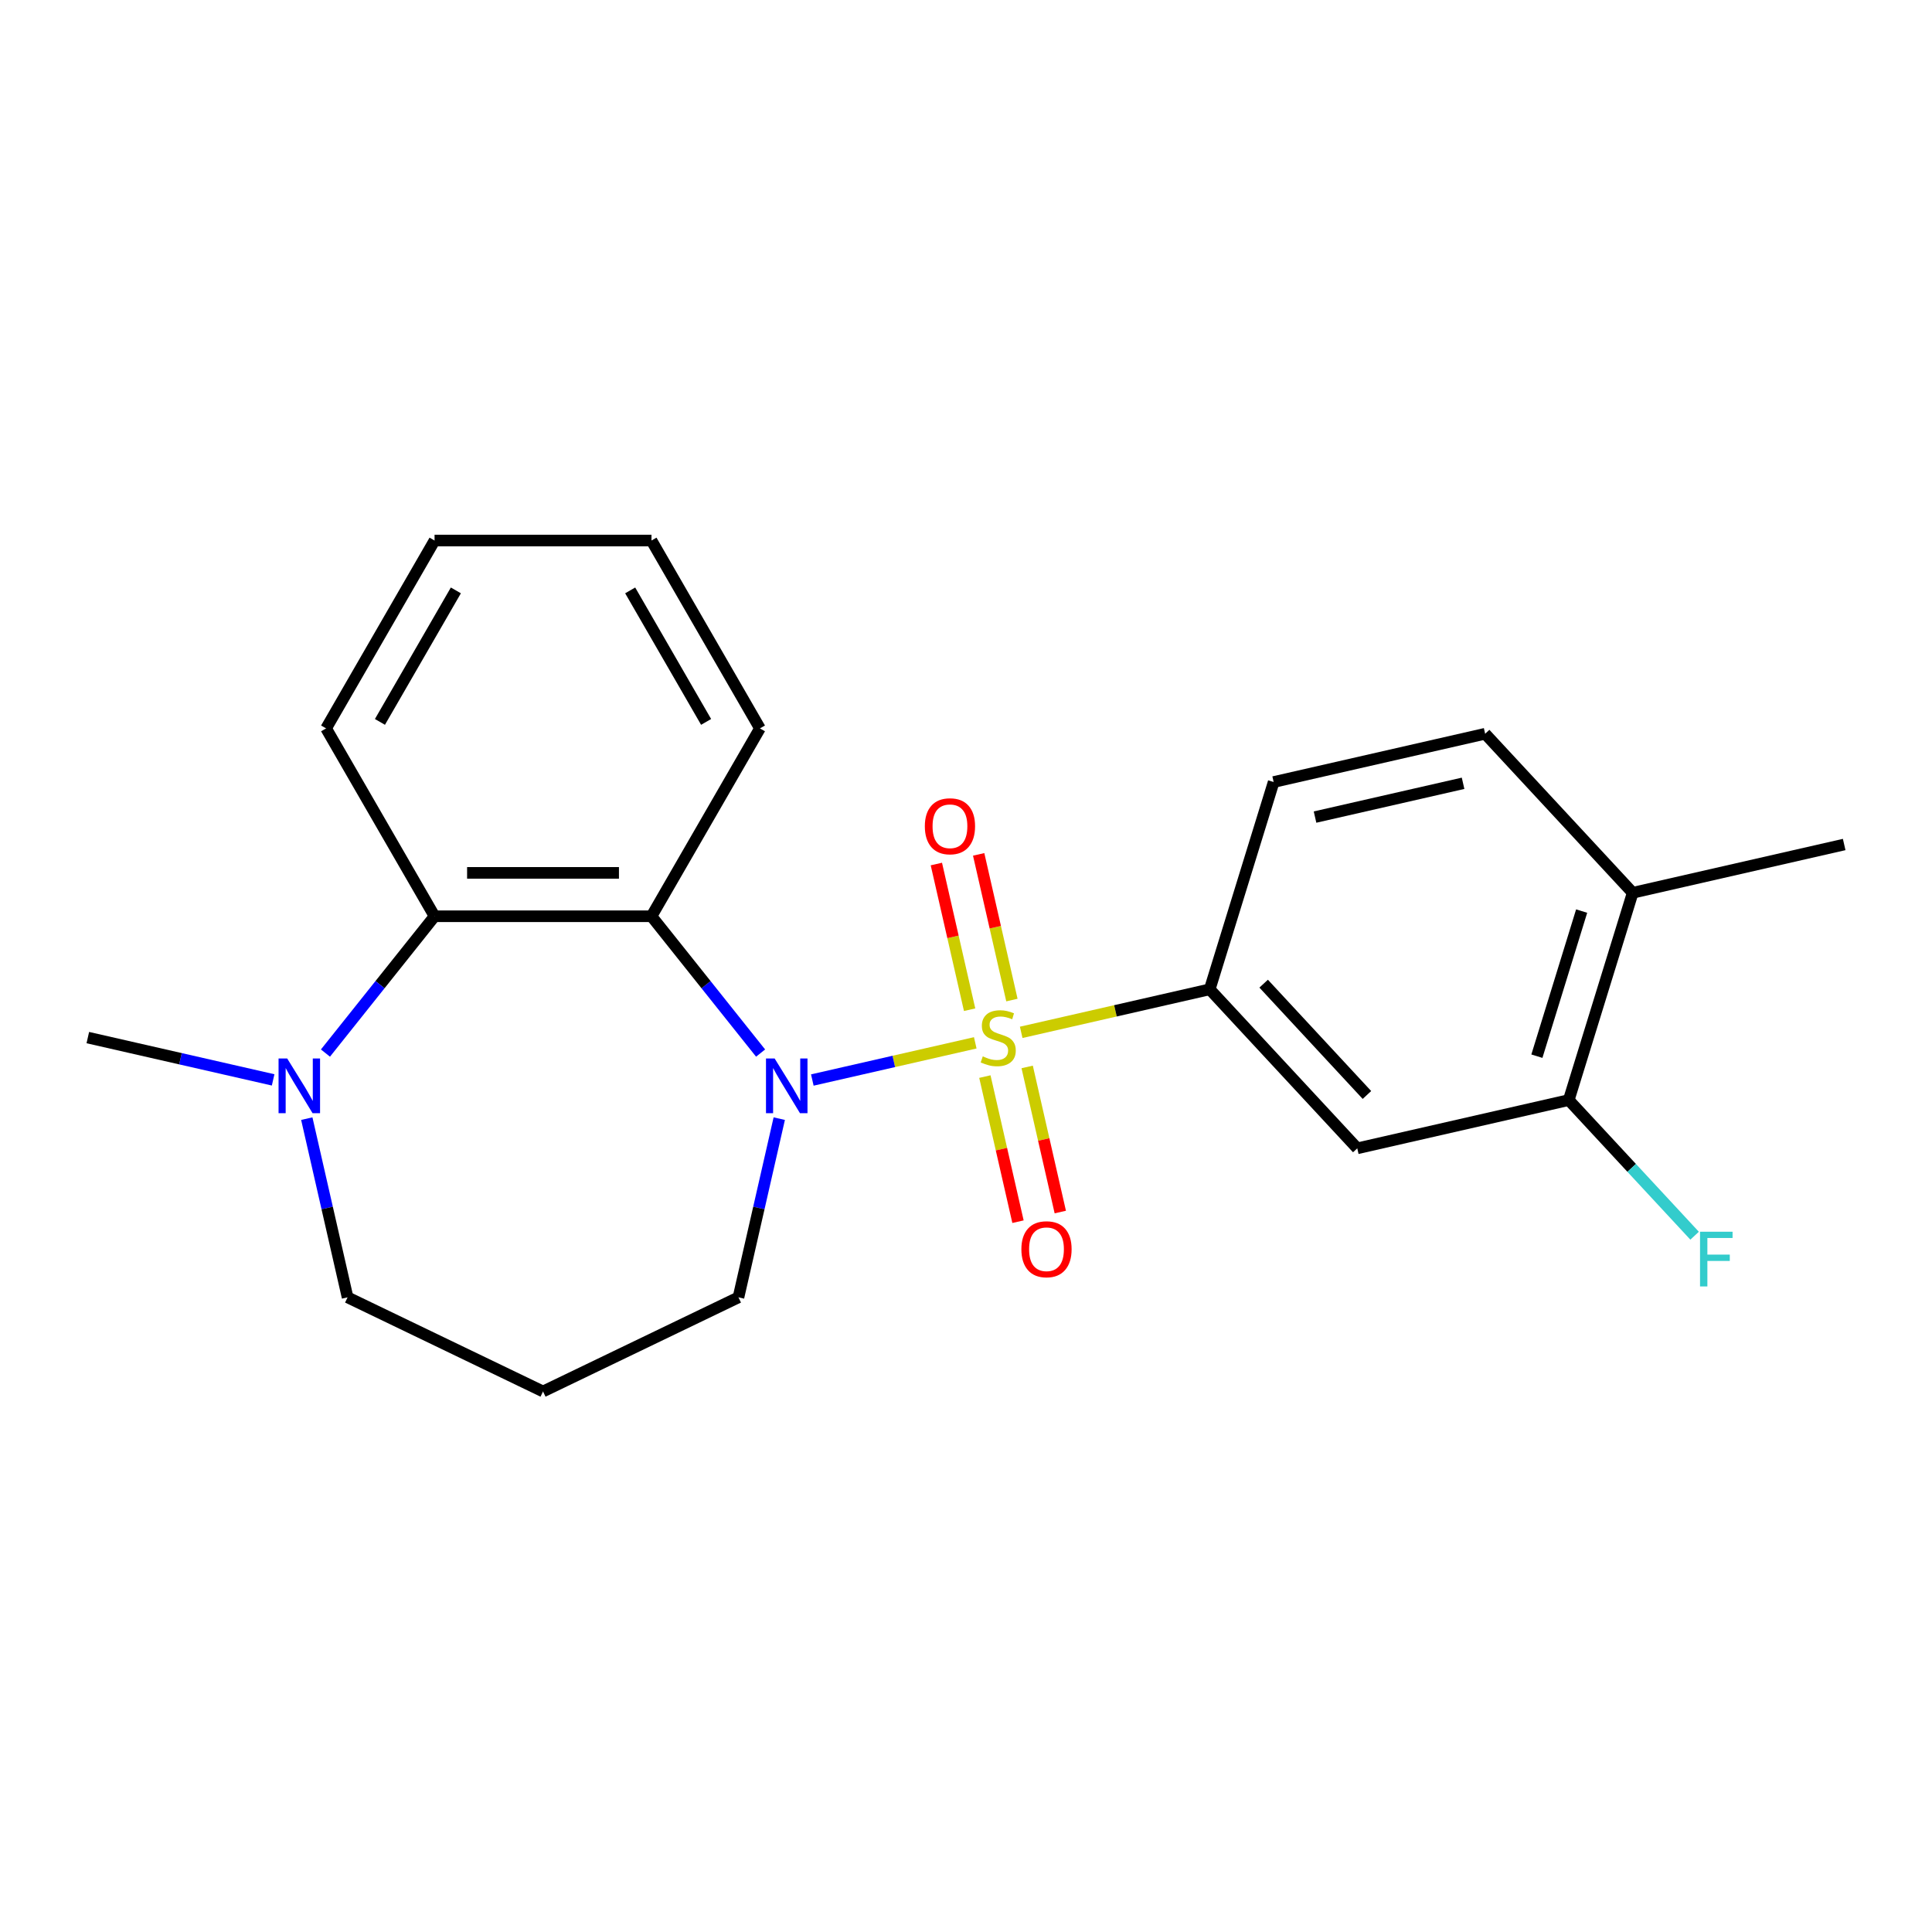 <?xml version='1.0' encoding='iso-8859-1'?>
<svg version='1.1' baseProfile='full'
              xmlns='http://www.w3.org/2000/svg'
                      xmlns:rdkit='http://www.rdkit.org/xml'
                      xmlns:xlink='http://www.w3.org/1999/xlink'
                  xml:space='preserve'
width='1000px' height='1000px' viewBox='0 0 1000 1000'>
<!-- END OF HEADER -->
<rect style='opacity:1.0;fill:#FFFFFF;stroke:none' width='1000' height='1000' x='0' y='0'> </rect>
<path class='bond-0' d='M 504.794,539.768 L 462.625,549.392' style='fill:none;fill-rule:evenodd;stroke:#CCCC00;stroke-width:6px;stroke-linecap:butt;stroke-linejoin:miter;stroke-opacity:1' />
<path class='bond-0' d='M 462.625,549.392 L 420.457,559.017' style='fill:none;fill-rule:evenodd;stroke:#0000FF;stroke-width:6px;stroke-linecap:butt;stroke-linejoin:miter;stroke-opacity:1' />
<path class='bond-2' d='M 528.568,534.341 L 577.357,523.205' style='fill:none;fill-rule:evenodd;stroke:#CCCC00;stroke-width:6px;stroke-linecap:butt;stroke-linejoin:miter;stroke-opacity:1' />
<path class='bond-2' d='M 577.357,523.205 L 626.147,512.07' style='fill:none;fill-rule:evenodd;stroke:#000000;stroke-width:6px;stroke-linecap:butt;stroke-linejoin:miter;stroke-opacity:1' />
<path class='bond-6' d='M 523.764,517.629 L 515.158,479.926' style='fill:none;fill-rule:evenodd;stroke:#CCCC00;stroke-width:6px;stroke-linecap:butt;stroke-linejoin:miter;stroke-opacity:1' />
<path class='bond-6' d='M 515.158,479.926 L 506.553,442.223' style='fill:none;fill-rule:evenodd;stroke:#FF0000;stroke-width:6px;stroke-linecap:butt;stroke-linejoin:miter;stroke-opacity:1' />
<path class='bond-6' d='M 501.871,522.626 L 493.265,484.923' style='fill:none;fill-rule:evenodd;stroke:#CCCC00;stroke-width:6px;stroke-linecap:butt;stroke-linejoin:miter;stroke-opacity:1' />
<path class='bond-6' d='M 493.265,484.923 L 484.66,447.22' style='fill:none;fill-rule:evenodd;stroke:#FF0000;stroke-width:6px;stroke-linecap:butt;stroke-linejoin:miter;stroke-opacity:1' />
<path class='bond-7' d='M 509.771,557.24 L 518.342,594.793' style='fill:none;fill-rule:evenodd;stroke:#CCCC00;stroke-width:6px;stroke-linecap:butt;stroke-linejoin:miter;stroke-opacity:1' />
<path class='bond-7' d='M 518.342,594.793 L 526.913,632.346' style='fill:none;fill-rule:evenodd;stroke:#FF0000;stroke-width:6px;stroke-linecap:butt;stroke-linejoin:miter;stroke-opacity:1' />
<path class='bond-7' d='M 531.664,552.243 L 540.235,589.796' style='fill:none;fill-rule:evenodd;stroke:#CCCC00;stroke-width:6px;stroke-linecap:butt;stroke-linejoin:miter;stroke-opacity:1' />
<path class='bond-7' d='M 540.235,589.796 L 548.807,627.349' style='fill:none;fill-rule:evenodd;stroke:#FF0000;stroke-width:6px;stroke-linecap:butt;stroke-linejoin:miter;stroke-opacity:1' />
<path class='bond-1' d='M 393.684,545.072 L 365.446,509.663' style='fill:none;fill-rule:evenodd;stroke:#0000FF;stroke-width:6px;stroke-linecap:butt;stroke-linejoin:miter;stroke-opacity:1' />
<path class='bond-1' d='M 365.446,509.663 L 337.208,474.254' style='fill:none;fill-rule:evenodd;stroke:#000000;stroke-width:6px;stroke-linecap:butt;stroke-linejoin:miter;stroke-opacity:1' />
<path class='bond-12' d='M 403.342,579.006 L 392.786,625.256' style='fill:none;fill-rule:evenodd;stroke:#0000FF;stroke-width:6px;stroke-linecap:butt;stroke-linejoin:miter;stroke-opacity:1' />
<path class='bond-12' d='M 392.786,625.256 L 382.23,671.506' style='fill:none;fill-rule:evenodd;stroke:#000000;stroke-width:6px;stroke-linecap:butt;stroke-linejoin:miter;stroke-opacity:1' />
<path class='bond-3' d='M 337.208,474.254 L 224.927,474.254' style='fill:none;fill-rule:evenodd;stroke:#000000;stroke-width:6px;stroke-linecap:butt;stroke-linejoin:miter;stroke-opacity:1' />
<path class='bond-3' d='M 320.366,451.798 L 241.769,451.798' style='fill:none;fill-rule:evenodd;stroke:#000000;stroke-width:6px;stroke-linecap:butt;stroke-linejoin:miter;stroke-opacity:1' />
<path class='bond-16' d='M 337.208,474.254 L 393.349,377.016' style='fill:none;fill-rule:evenodd;stroke:#000000;stroke-width:6px;stroke-linecap:butt;stroke-linejoin:miter;stroke-opacity:1' />
<path class='bond-5' d='M 626.147,512.07 L 702.518,594.378' style='fill:none;fill-rule:evenodd;stroke:#000000;stroke-width:6px;stroke-linecap:butt;stroke-linejoin:miter;stroke-opacity:1' />
<path class='bond-5' d='M 654.064,509.142 L 707.524,566.757' style='fill:none;fill-rule:evenodd;stroke:#000000;stroke-width:6px;stroke-linecap:butt;stroke-linejoin:miter;stroke-opacity:1' />
<path class='bond-9' d='M 626.147,512.07 L 659.242,404.777' style='fill:none;fill-rule:evenodd;stroke:#000000;stroke-width:6px;stroke-linecap:butt;stroke-linejoin:miter;stroke-opacity:1' />
<path class='bond-4' d='M 224.927,474.254 L 196.689,509.663' style='fill:none;fill-rule:evenodd;stroke:#000000;stroke-width:6px;stroke-linecap:butt;stroke-linejoin:miter;stroke-opacity:1' />
<path class='bond-4' d='M 196.689,509.663 L 168.451,545.072' style='fill:none;fill-rule:evenodd;stroke:#0000FF;stroke-width:6px;stroke-linecap:butt;stroke-linejoin:miter;stroke-opacity:1' />
<path class='bond-18' d='M 224.927,474.254 L 168.786,377.016' style='fill:none;fill-rule:evenodd;stroke:#000000;stroke-width:6px;stroke-linecap:butt;stroke-linejoin:miter;stroke-opacity:1' />
<path class='bond-17' d='M 141.374,558.947 L 93.414,548.001' style='fill:none;fill-rule:evenodd;stroke:#0000FF;stroke-width:6px;stroke-linecap:butt;stroke-linejoin:miter;stroke-opacity:1' />
<path class='bond-17' d='M 93.414,548.001 L 45.455,537.054' style='fill:none;fill-rule:evenodd;stroke:#000000;stroke-width:6px;stroke-linecap:butt;stroke-linejoin:miter;stroke-opacity:1' />
<path class='bond-23' d='M 158.793,579.006 L 169.35,625.256' style='fill:none;fill-rule:evenodd;stroke:#0000FF;stroke-width:6px;stroke-linecap:butt;stroke-linejoin:miter;stroke-opacity:1' />
<path class='bond-23' d='M 169.35,625.256 L 179.906,671.506' style='fill:none;fill-rule:evenodd;stroke:#000000;stroke-width:6px;stroke-linecap:butt;stroke-linejoin:miter;stroke-opacity:1' />
<path class='bond-8' d='M 702.518,594.378 L 811.984,569.393' style='fill:none;fill-rule:evenodd;stroke:#000000;stroke-width:6px;stroke-linecap:butt;stroke-linejoin:miter;stroke-opacity:1' />
<path class='bond-14' d='M 811.984,569.393 L 844.556,604.497' style='fill:none;fill-rule:evenodd;stroke:#000000;stroke-width:6px;stroke-linecap:butt;stroke-linejoin:miter;stroke-opacity:1' />
<path class='bond-14' d='M 844.556,604.497 L 877.127,639.601' style='fill:none;fill-rule:evenodd;stroke:#33CCCC;stroke-width:6px;stroke-linecap:butt;stroke-linejoin:miter;stroke-opacity:1' />
<path class='bond-22' d='M 811.984,569.393 L 845.079,462.1' style='fill:none;fill-rule:evenodd;stroke:#000000;stroke-width:6px;stroke-linecap:butt;stroke-linejoin:miter;stroke-opacity:1' />
<path class='bond-22' d='M 795.49,546.68 L 818.656,471.574' style='fill:none;fill-rule:evenodd;stroke:#000000;stroke-width:6px;stroke-linecap:butt;stroke-linejoin:miter;stroke-opacity:1' />
<path class='bond-11' d='M 659.242,404.777 L 768.709,379.792' style='fill:none;fill-rule:evenodd;stroke:#000000;stroke-width:6px;stroke-linecap:butt;stroke-linejoin:miter;stroke-opacity:1' />
<path class='bond-11' d='M 680.659,422.922 L 757.286,405.433' style='fill:none;fill-rule:evenodd;stroke:#000000;stroke-width:6px;stroke-linecap:butt;stroke-linejoin:miter;stroke-opacity:1' />
<path class='bond-10' d='M 845.079,462.1 L 768.709,379.792' style='fill:none;fill-rule:evenodd;stroke:#000000;stroke-width:6px;stroke-linecap:butt;stroke-linejoin:miter;stroke-opacity:1' />
<path class='bond-19' d='M 845.079,462.1 L 954.545,437.115' style='fill:none;fill-rule:evenodd;stroke:#000000;stroke-width:6px;stroke-linecap:butt;stroke-linejoin:miter;stroke-opacity:1' />
<path class='bond-13' d='M 382.23,671.506 L 281.068,720.223' style='fill:none;fill-rule:evenodd;stroke:#000000;stroke-width:6px;stroke-linecap:butt;stroke-linejoin:miter;stroke-opacity:1' />
<path class='bond-15' d='M 281.068,720.223 L 179.906,671.506' style='fill:none;fill-rule:evenodd;stroke:#000000;stroke-width:6px;stroke-linecap:butt;stroke-linejoin:miter;stroke-opacity:1' />
<path class='bond-20' d='M 393.349,377.016 L 337.208,279.777' style='fill:none;fill-rule:evenodd;stroke:#000000;stroke-width:6px;stroke-linecap:butt;stroke-linejoin:miter;stroke-opacity:1' />
<path class='bond-20' d='M 365.48,373.658 L 326.182,305.591' style='fill:none;fill-rule:evenodd;stroke:#000000;stroke-width:6px;stroke-linecap:butt;stroke-linejoin:miter;stroke-opacity:1' />
<path class='bond-24' d='M 168.786,377.016 L 224.927,279.777' style='fill:none;fill-rule:evenodd;stroke:#000000;stroke-width:6px;stroke-linecap:butt;stroke-linejoin:miter;stroke-opacity:1' />
<path class='bond-24' d='M 196.655,373.658 L 235.954,305.591' style='fill:none;fill-rule:evenodd;stroke:#000000;stroke-width:6px;stroke-linecap:butt;stroke-linejoin:miter;stroke-opacity:1' />
<path class='bond-21' d='M 337.208,279.777 L 224.927,279.777' style='fill:none;fill-rule:evenodd;stroke:#000000;stroke-width:6px;stroke-linecap:butt;stroke-linejoin:miter;stroke-opacity:1' />
<path  class='atom-0' d='M 508.681 546.774
Q 509.001 546.894, 510.321 547.454
Q 511.641 548.014, 513.081 548.374
Q 514.561 548.694, 516.001 548.694
Q 518.681 548.694, 520.241 547.414
Q 521.801 546.094, 521.801 543.814
Q 521.801 542.254, 521.001 541.294
Q 520.241 540.334, 519.041 539.814
Q 517.841 539.294, 515.841 538.694
Q 513.321 537.934, 511.801 537.214
Q 510.321 536.494, 509.241 534.974
Q 508.201 533.454, 508.201 530.894
Q 508.201 527.334, 510.601 525.134
Q 513.041 522.934, 517.841 522.934
Q 521.121 522.934, 524.841 524.494
L 523.921 527.574
Q 520.521 526.174, 517.961 526.174
Q 515.201 526.174, 513.681 527.334
Q 512.161 528.454, 512.201 530.414
Q 512.201 531.934, 512.961 532.854
Q 513.761 533.774, 514.881 534.294
Q 516.041 534.814, 517.961 535.414
Q 520.521 536.214, 522.041 537.014
Q 523.561 537.814, 524.641 539.454
Q 525.761 541.054, 525.761 543.814
Q 525.761 547.734, 523.121 549.854
Q 520.521 551.934, 516.161 551.934
Q 513.641 551.934, 511.721 551.374
Q 509.841 550.854, 507.601 549.934
L 508.681 546.774
' fill='#CCCC00'/>
<path  class='atom-1' d='M 400.955 547.879
L 410.235 562.879
Q 411.155 564.359, 412.635 567.039
Q 414.115 569.719, 414.195 569.879
L 414.195 547.879
L 417.955 547.879
L 417.955 576.199
L 414.075 576.199
L 404.115 559.799
Q 402.955 557.879, 401.715 555.679
Q 400.515 553.479, 400.155 552.799
L 400.155 576.199
L 396.475 576.199
L 396.475 547.879
L 400.955 547.879
' fill='#0000FF'/>
<path  class='atom-5' d='M 148.661 547.879
L 157.941 562.879
Q 158.861 564.359, 160.341 567.039
Q 161.821 569.719, 161.901 569.879
L 161.901 547.879
L 165.661 547.879
L 165.661 576.199
L 161.781 576.199
L 151.821 559.799
Q 150.661 557.879, 149.421 555.679
Q 148.221 553.479, 147.861 552.799
L 147.861 576.199
L 144.181 576.199
L 144.181 547.879
L 148.661 547.879
' fill='#0000FF'/>
<path  class='atom-7' d='M 478.696 427.668
Q 478.696 420.868, 482.056 417.068
Q 485.416 413.268, 491.696 413.268
Q 497.976 413.268, 501.336 417.068
Q 504.696 420.868, 504.696 427.668
Q 504.696 434.548, 501.296 438.468
Q 497.896 442.348, 491.696 442.348
Q 485.456 442.348, 482.056 438.468
Q 478.696 434.588, 478.696 427.668
M 491.696 439.148
Q 496.016 439.148, 498.336 436.268
Q 500.696 433.348, 500.696 427.668
Q 500.696 422.108, 498.336 419.308
Q 496.016 416.468, 491.696 416.468
Q 487.376 416.468, 485.016 419.268
Q 482.696 422.068, 482.696 427.668
Q 482.696 433.388, 485.016 436.268
Q 487.376 439.148, 491.696 439.148
' fill='#FF0000'/>
<path  class='atom-8' d='M 528.666 646.601
Q 528.666 639.801, 532.026 636.001
Q 535.386 632.201, 541.666 632.201
Q 547.946 632.201, 551.306 636.001
Q 554.666 639.801, 554.666 646.601
Q 554.666 653.481, 551.266 657.401
Q 547.866 661.281, 541.666 661.281
Q 535.426 661.281, 532.026 657.401
Q 528.666 653.521, 528.666 646.601
M 541.666 658.081
Q 545.986 658.081, 548.306 655.201
Q 550.666 652.281, 550.666 646.601
Q 550.666 641.041, 548.306 638.241
Q 545.986 635.401, 541.666 635.401
Q 537.346 635.401, 534.986 638.201
Q 532.666 641.001, 532.666 646.601
Q 532.666 652.321, 534.986 655.201
Q 537.346 658.081, 541.666 658.081
' fill='#FF0000'/>
<path  class='atom-15' d='M 879.934 637.541
L 896.774 637.541
L 896.774 640.781
L 883.734 640.781
L 883.734 649.381
L 895.334 649.381
L 895.334 652.661
L 883.734 652.661
L 883.734 665.861
L 879.934 665.861
L 879.934 637.541
' fill='#33CCCC'/>
</svg>
